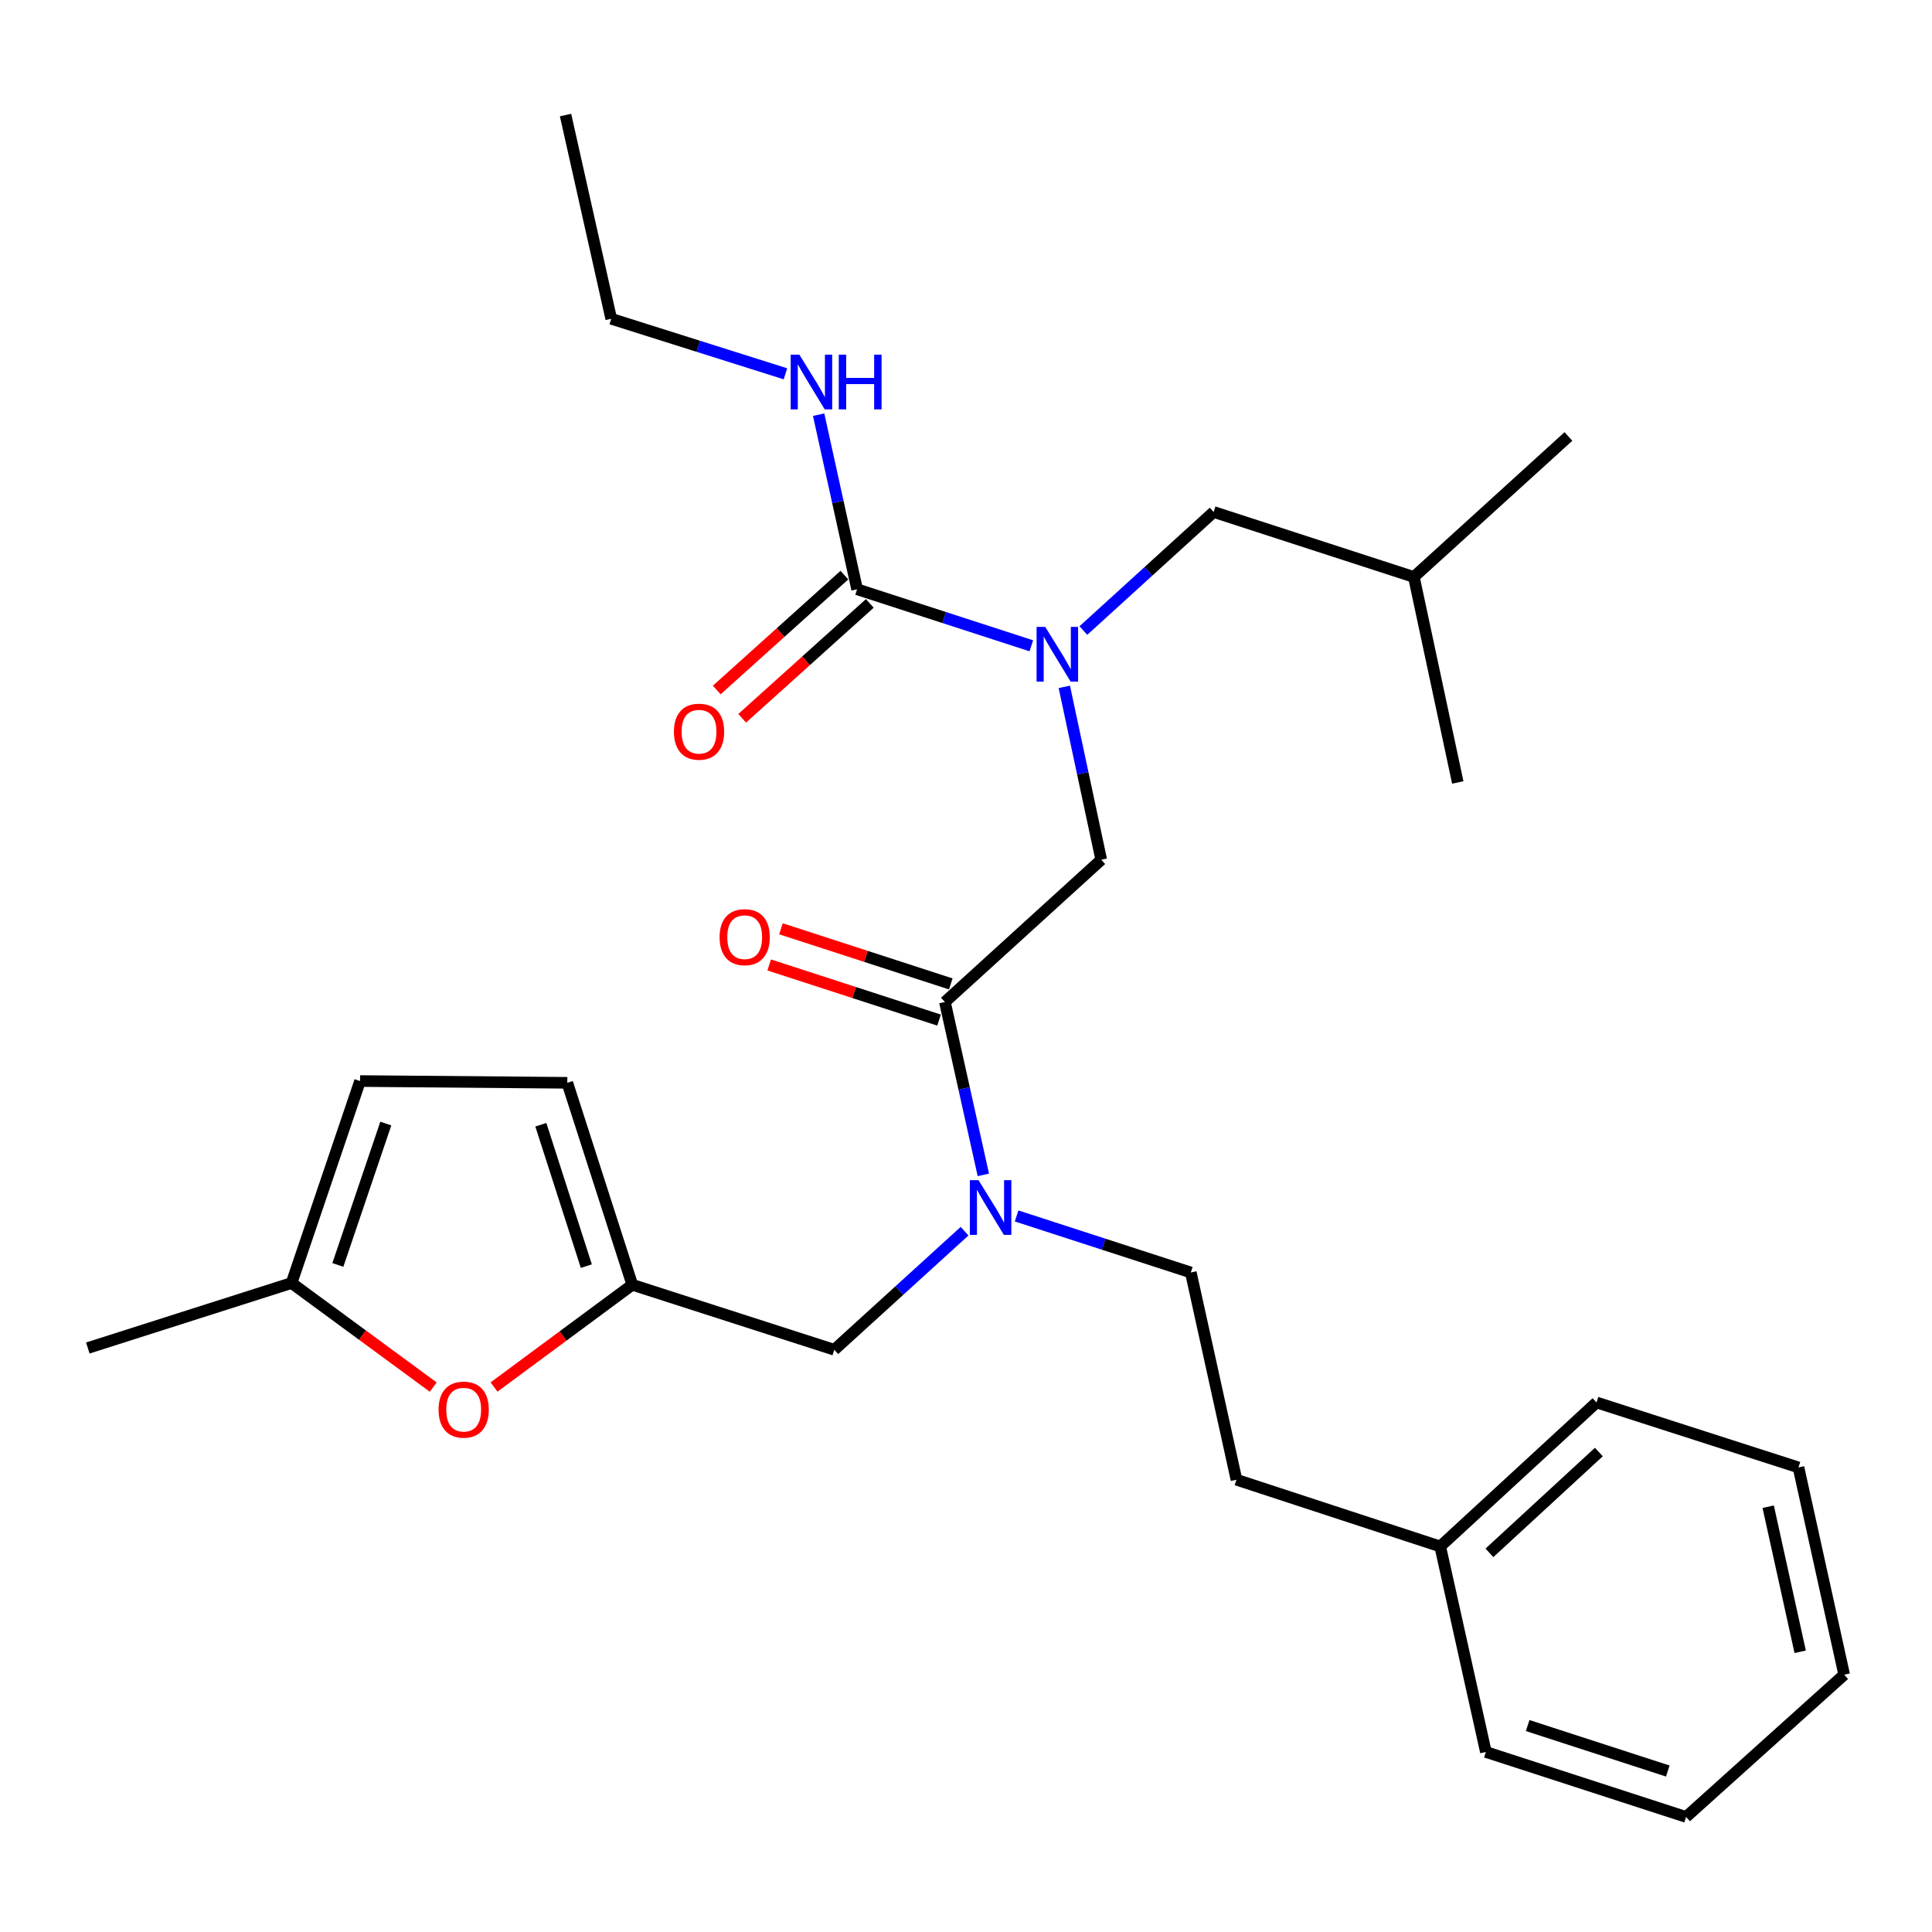 <?xml version='1.0' encoding='iso-8859-1'?>
<svg version='1.1' baseProfile='full'
              xmlns='http://www.w3.org/2000/svg'
                      xmlns:rdkit='http://www.rdkit.org/xml'
                      xmlns:xlink='http://www.w3.org/1999/xlink'
                  xml:space='preserve'
width='1000px' height='1000px' viewBox='0 0 1000 1000'>
<!-- END OF HEADER -->
<rect style='opacity:1.0;fill:#FFFFFF;stroke:none' width='1000' height='1000' x='0' y='0'> </rect>
<path class='bond-0' d='M 316.369,164.999 L 292.724,59.551' style='fill:none;fill-rule:evenodd;stroke:#000000;stroke-width:6px;stroke-linecap:butt;stroke-linejoin:miter;stroke-opacity:1' />
<path class='bond-1' d='M 316.369,164.999 L 361.456,179.24' style='fill:none;fill-rule:evenodd;stroke:#000000;stroke-width:6px;stroke-linecap:butt;stroke-linejoin:miter;stroke-opacity:1' />
<path class='bond-1' d='M 361.456,179.24 L 406.544,193.481' style='fill:none;fill-rule:evenodd;stroke:#0000FF;stroke-width:6px;stroke-linecap:butt;stroke-linejoin:miter;stroke-opacity:1' />
<path class='bond-2' d='M 489.086,518.635 L 499.031,563.377' style='fill:none;fill-rule:evenodd;stroke:#000000;stroke-width:6px;stroke-linecap:butt;stroke-linejoin:miter;stroke-opacity:1' />
<path class='bond-2' d='M 499.031,563.377 L 508.977,608.118' style='fill:none;fill-rule:evenodd;stroke:#0000FF;stroke-width:6px;stroke-linecap:butt;stroke-linejoin:miter;stroke-opacity:1' />
<path class='bond-3' d='M 489.086,518.635 L 570.003,445.001' style='fill:none;fill-rule:evenodd;stroke:#000000;stroke-width:6px;stroke-linecap:butt;stroke-linejoin:miter;stroke-opacity:1' />
<path class='bond-4' d='M 492.124,509.274 L 448.17,495.006' style='fill:none;fill-rule:evenodd;stroke:#000000;stroke-width:6px;stroke-linecap:butt;stroke-linejoin:miter;stroke-opacity:1' />
<path class='bond-4' d='M 448.17,495.006 L 404.216,480.738' style='fill:none;fill-rule:evenodd;stroke:#FF0000;stroke-width:6px;stroke-linecap:butt;stroke-linejoin:miter;stroke-opacity:1' />
<path class='bond-4' d='M 486.047,527.997 L 442.092,513.729' style='fill:none;fill-rule:evenodd;stroke:#000000;stroke-width:6px;stroke-linecap:butt;stroke-linejoin:miter;stroke-opacity:1' />
<path class='bond-4' d='M 442.092,513.729 L 398.138,499.461' style='fill:none;fill-rule:evenodd;stroke:#FF0000;stroke-width:6px;stroke-linecap:butt;stroke-linejoin:miter;stroke-opacity:1' />
<path class='bond-5' d='M 570.003,445.001 L 560.444,400.258' style='fill:none;fill-rule:evenodd;stroke:#000000;stroke-width:6px;stroke-linecap:butt;stroke-linejoin:miter;stroke-opacity:1' />
<path class='bond-5' d='M 560.444,400.258 L 550.884,355.514' style='fill:none;fill-rule:evenodd;stroke:#0000FF;stroke-width:6px;stroke-linecap:butt;stroke-linejoin:miter;stroke-opacity:1' />
<path class='bond-6' d='M 533.814,334.266 L 488.724,319.636' style='fill:none;fill-rule:evenodd;stroke:#0000FF;stroke-width:6px;stroke-linecap:butt;stroke-linejoin:miter;stroke-opacity:1' />
<path class='bond-6' d='M 488.724,319.636 L 443.634,305.006' style='fill:none;fill-rule:evenodd;stroke:#000000;stroke-width:6px;stroke-linecap:butt;stroke-linejoin:miter;stroke-opacity:1' />
<path class='bond-7' d='M 560.753,326.371 L 594.468,295.686' style='fill:none;fill-rule:evenodd;stroke:#0000FF;stroke-width:6px;stroke-linecap:butt;stroke-linejoin:miter;stroke-opacity:1' />
<path class='bond-7' d='M 594.468,295.686 L 628.184,265.001' style='fill:none;fill-rule:evenodd;stroke:#000000;stroke-width:6px;stroke-linecap:butt;stroke-linejoin:miter;stroke-opacity:1' />
<path class='bond-8' d='M 443.634,305.006 L 433.68,259.822' style='fill:none;fill-rule:evenodd;stroke:#000000;stroke-width:6px;stroke-linecap:butt;stroke-linejoin:miter;stroke-opacity:1' />
<path class='bond-8' d='M 433.68,259.822 L 423.726,214.638' style='fill:none;fill-rule:evenodd;stroke:#0000FF;stroke-width:6px;stroke-linecap:butt;stroke-linejoin:miter;stroke-opacity:1' />
<path class='bond-9' d='M 437.05,297.69 L 404.019,327.418' style='fill:none;fill-rule:evenodd;stroke:#000000;stroke-width:6px;stroke-linecap:butt;stroke-linejoin:miter;stroke-opacity:1' />
<path class='bond-9' d='M 404.019,327.418 L 370.987,357.147' style='fill:none;fill-rule:evenodd;stroke:#FF0000;stroke-width:6px;stroke-linecap:butt;stroke-linejoin:miter;stroke-opacity:1' />
<path class='bond-9' d='M 450.219,312.322 L 417.187,342.05' style='fill:none;fill-rule:evenodd;stroke:#000000;stroke-width:6px;stroke-linecap:butt;stroke-linejoin:miter;stroke-opacity:1' />
<path class='bond-9' d='M 417.187,342.05 L 384.156,371.779' style='fill:none;fill-rule:evenodd;stroke:#FF0000;stroke-width:6px;stroke-linecap:butt;stroke-linejoin:miter;stroke-opacity:1' />
<path class='bond-10' d='M 628.184,265.001 L 731.817,298.641' style='fill:none;fill-rule:evenodd;stroke:#000000;stroke-width:6px;stroke-linecap:butt;stroke-linejoin:miter;stroke-opacity:1' />
<path class='bond-11' d='M 431.823,698.636 L 327.272,664.996' style='fill:none;fill-rule:evenodd;stroke:#000000;stroke-width:6px;stroke-linecap:butt;stroke-linejoin:miter;stroke-opacity:1' />
<path class='bond-12' d='M 431.823,698.636 L 465.539,667.951' style='fill:none;fill-rule:evenodd;stroke:#000000;stroke-width:6px;stroke-linecap:butt;stroke-linejoin:miter;stroke-opacity:1' />
<path class='bond-12' d='M 465.539,667.951 L 499.255,637.266' style='fill:none;fill-rule:evenodd;stroke:#0000FF;stroke-width:6px;stroke-linecap:butt;stroke-linejoin:miter;stroke-opacity:1' />
<path class='bond-13' d='M 526.194,629.371 L 571.278,644.001' style='fill:none;fill-rule:evenodd;stroke:#0000FF;stroke-width:6px;stroke-linecap:butt;stroke-linejoin:miter;stroke-opacity:1' />
<path class='bond-13' d='M 571.278,644.001 L 616.362,658.631' style='fill:none;fill-rule:evenodd;stroke:#000000;stroke-width:6px;stroke-linecap:butt;stroke-linejoin:miter;stroke-opacity:1' />
<path class='bond-14' d='M 731.817,298.641 L 754.542,404.996' style='fill:none;fill-rule:evenodd;stroke:#000000;stroke-width:6px;stroke-linecap:butt;stroke-linejoin:miter;stroke-opacity:1' />
<path class='bond-15' d='M 731.817,298.641 L 811.816,225.914' style='fill:none;fill-rule:evenodd;stroke:#000000;stroke-width:6px;stroke-linecap:butt;stroke-linejoin:miter;stroke-opacity:1' />
<path class='bond-16' d='M 224.237,717.96 L 187.575,691.024' style='fill:none;fill-rule:evenodd;stroke:#FF0000;stroke-width:6px;stroke-linecap:butt;stroke-linejoin:miter;stroke-opacity:1' />
<path class='bond-16' d='M 187.575,691.024 L 150.913,664.088' style='fill:none;fill-rule:evenodd;stroke:#000000;stroke-width:6px;stroke-linecap:butt;stroke-linejoin:miter;stroke-opacity:1' />
<path class='bond-17' d='M 255.714,717.92 L 291.493,691.458' style='fill:none;fill-rule:evenodd;stroke:#FF0000;stroke-width:6px;stroke-linecap:butt;stroke-linejoin:miter;stroke-opacity:1' />
<path class='bond-17' d='M 291.493,691.458 L 327.272,664.996' style='fill:none;fill-rule:evenodd;stroke:#000000;stroke-width:6px;stroke-linecap:butt;stroke-linejoin:miter;stroke-opacity:1' />
<path class='bond-18' d='M 150.913,664.088 L 186.369,559.548' style='fill:none;fill-rule:evenodd;stroke:#000000;stroke-width:6px;stroke-linecap:butt;stroke-linejoin:miter;stroke-opacity:1' />
<path class='bond-18' d='M 174.874,654.73 L 199.693,581.552' style='fill:none;fill-rule:evenodd;stroke:#000000;stroke-width:6px;stroke-linecap:butt;stroke-linejoin:miter;stroke-opacity:1' />
<path class='bond-19' d='M 150.913,664.088 L 45.455,697.728' style='fill:none;fill-rule:evenodd;stroke:#000000;stroke-width:6px;stroke-linecap:butt;stroke-linejoin:miter;stroke-opacity:1' />
<path class='bond-20' d='M 186.369,559.548 L 293.632,560.456' style='fill:none;fill-rule:evenodd;stroke:#000000;stroke-width:6px;stroke-linecap:butt;stroke-linejoin:miter;stroke-opacity:1' />
<path class='bond-21' d='M 293.632,560.456 L 327.272,664.996' style='fill:none;fill-rule:evenodd;stroke:#000000;stroke-width:6px;stroke-linecap:butt;stroke-linejoin:miter;stroke-opacity:1' />
<path class='bond-21' d='M 279.939,582.167 L 303.487,655.345' style='fill:none;fill-rule:evenodd;stroke:#000000;stroke-width:6px;stroke-linecap:butt;stroke-linejoin:miter;stroke-opacity:1' />
<path class='bond-22' d='M 745.454,800.453 L 639.996,765.905' style='fill:none;fill-rule:evenodd;stroke:#000000;stroke-width:6px;stroke-linecap:butt;stroke-linejoin:miter;stroke-opacity:1' />
<path class='bond-23' d='M 745.454,800.453 L 826.361,725.911' style='fill:none;fill-rule:evenodd;stroke:#000000;stroke-width:6px;stroke-linecap:butt;stroke-linejoin:miter;stroke-opacity:1' />
<path class='bond-23' d='M 770.929,803.749 L 827.564,751.57' style='fill:none;fill-rule:evenodd;stroke:#000000;stroke-width:6px;stroke-linecap:butt;stroke-linejoin:miter;stroke-opacity:1' />
<path class='bond-24' d='M 745.454,800.453 L 769.088,906.819' style='fill:none;fill-rule:evenodd;stroke:#000000;stroke-width:6px;stroke-linecap:butt;stroke-linejoin:miter;stroke-opacity:1' />
<path class='bond-25' d='M 616.362,658.631 L 639.996,765.905' style='fill:none;fill-rule:evenodd;stroke:#000000;stroke-width:6px;stroke-linecap:butt;stroke-linejoin:miter;stroke-opacity:1' />
<path class='bond-26' d='M 826.361,725.911 L 930.89,759.54' style='fill:none;fill-rule:evenodd;stroke:#000000;stroke-width:6px;stroke-linecap:butt;stroke-linejoin:miter;stroke-opacity:1' />
<path class='bond-27' d='M 769.088,906.819 L 872.709,940.449' style='fill:none;fill-rule:evenodd;stroke:#000000;stroke-width:6px;stroke-linecap:butt;stroke-linejoin:miter;stroke-opacity:1' />
<path class='bond-27' d='M 790.708,893.14 L 863.243,916.68' style='fill:none;fill-rule:evenodd;stroke:#000000;stroke-width:6px;stroke-linecap:butt;stroke-linejoin:miter;stroke-opacity:1' />
<path class='bond-28' d='M 930.89,759.54 L 954.545,866.814' style='fill:none;fill-rule:evenodd;stroke:#000000;stroke-width:6px;stroke-linecap:butt;stroke-linejoin:miter;stroke-opacity:1' />
<path class='bond-28' d='M 915.215,779.87 L 931.774,854.962' style='fill:none;fill-rule:evenodd;stroke:#000000;stroke-width:6px;stroke-linecap:butt;stroke-linejoin:miter;stroke-opacity:1' />
<path class='bond-29' d='M 872.709,940.449 L 954.545,866.814' style='fill:none;fill-rule:evenodd;stroke:#000000;stroke-width:6px;stroke-linecap:butt;stroke-linejoin:miter;stroke-opacity:1' />
<path  class='atom-3' d='M 372.453 485.075
Q 372.453 478.275, 375.813 474.475
Q 379.173 470.675, 385.453 470.675
Q 391.733 470.675, 395.093 474.475
Q 398.453 478.275, 398.453 485.075
Q 398.453 491.955, 395.053 495.875
Q 391.653 499.755, 385.453 499.755
Q 379.213 499.755, 375.813 495.875
Q 372.453 491.995, 372.453 485.075
M 385.453 496.555
Q 389.773 496.555, 392.093 493.675
Q 394.453 490.755, 394.453 485.075
Q 394.453 479.515, 392.093 476.715
Q 389.773 473.875, 385.453 473.875
Q 381.133 473.875, 378.773 476.675
Q 376.453 479.475, 376.453 485.075
Q 376.453 490.795, 378.773 493.675
Q 381.133 496.555, 385.453 496.555
' fill='#FF0000'/>
<path  class='atom-4' d='M 541.018 324.475
L 550.298 339.475
Q 551.218 340.955, 552.698 343.635
Q 554.178 346.315, 554.258 346.475
L 554.258 324.475
L 558.018 324.475
L 558.018 352.795
L 554.138 352.795
L 544.178 336.395
Q 543.018 334.475, 541.778 332.275
Q 540.578 330.075, 540.218 329.395
L 540.218 352.795
L 536.538 352.795
L 536.538 324.475
L 541.018 324.475
' fill='#0000FF'/>
<path  class='atom-6' d='M 413.741 183.572
L 423.021 198.572
Q 423.941 200.052, 425.421 202.732
Q 426.901 205.412, 426.981 205.572
L 426.981 183.572
L 430.741 183.572
L 430.741 211.892
L 426.861 211.892
L 416.901 195.492
Q 415.741 193.572, 414.501 191.372
Q 413.301 189.172, 412.941 188.492
L 412.941 211.892
L 409.261 211.892
L 409.261 183.572
L 413.741 183.572
' fill='#0000FF'/>
<path  class='atom-6' d='M 434.141 183.572
L 437.981 183.572
L 437.981 195.612
L 452.461 195.612
L 452.461 183.572
L 456.301 183.572
L 456.301 211.892
L 452.461 211.892
L 452.461 198.812
L 437.981 198.812
L 437.981 211.892
L 434.141 211.892
L 434.141 183.572
' fill='#0000FF'/>
<path  class='atom-7' d='M 348.82 378.72
Q 348.82 371.92, 352.18 368.12
Q 355.54 364.32, 361.82 364.32
Q 368.1 364.32, 371.46 368.12
Q 374.82 371.92, 374.82 378.72
Q 374.82 385.6, 371.42 389.52
Q 368.02 393.4, 361.82 393.4
Q 355.58 393.4, 352.18 389.52
Q 348.82 385.64, 348.82 378.72
M 361.82 390.2
Q 366.14 390.2, 368.46 387.32
Q 370.82 384.4, 370.82 378.72
Q 370.82 373.16, 368.46 370.36
Q 366.14 367.52, 361.82 367.52
Q 357.5 367.52, 355.14 370.32
Q 352.82 373.12, 352.82 378.72
Q 352.82 384.44, 355.14 387.32
Q 357.5 390.2, 361.82 390.2
' fill='#FF0000'/>
<path  class='atom-11' d='M 506.47 610.842
L 515.75 625.842
Q 516.67 627.322, 518.15 630.002
Q 519.63 632.682, 519.71 632.842
L 519.71 610.842
L 523.47 610.842
L 523.47 639.162
L 519.59 639.162
L 509.63 622.762
Q 508.47 620.842, 507.23 618.642
Q 506.03 616.442, 505.67 615.762
L 505.67 639.162
L 501.99 639.162
L 501.99 610.842
L 506.47 610.842
' fill='#0000FF'/>
<path  class='atom-14' d='M 227 729.622
Q 227 722.822, 230.36 719.022
Q 233.72 715.222, 240 715.222
Q 246.28 715.222, 249.64 719.022
Q 253 722.822, 253 729.622
Q 253 736.502, 249.6 740.422
Q 246.2 744.302, 240 744.302
Q 233.76 744.302, 230.36 740.422
Q 227 736.542, 227 729.622
M 240 741.102
Q 244.32 741.102, 246.64 738.222
Q 249 735.302, 249 729.622
Q 249 724.062, 246.64 721.262
Q 244.32 718.422, 240 718.422
Q 235.68 718.422, 233.32 721.222
Q 231 724.022, 231 729.622
Q 231 735.342, 233.32 738.222
Q 235.68 741.102, 240 741.102
' fill='#FF0000'/>
</svg>

